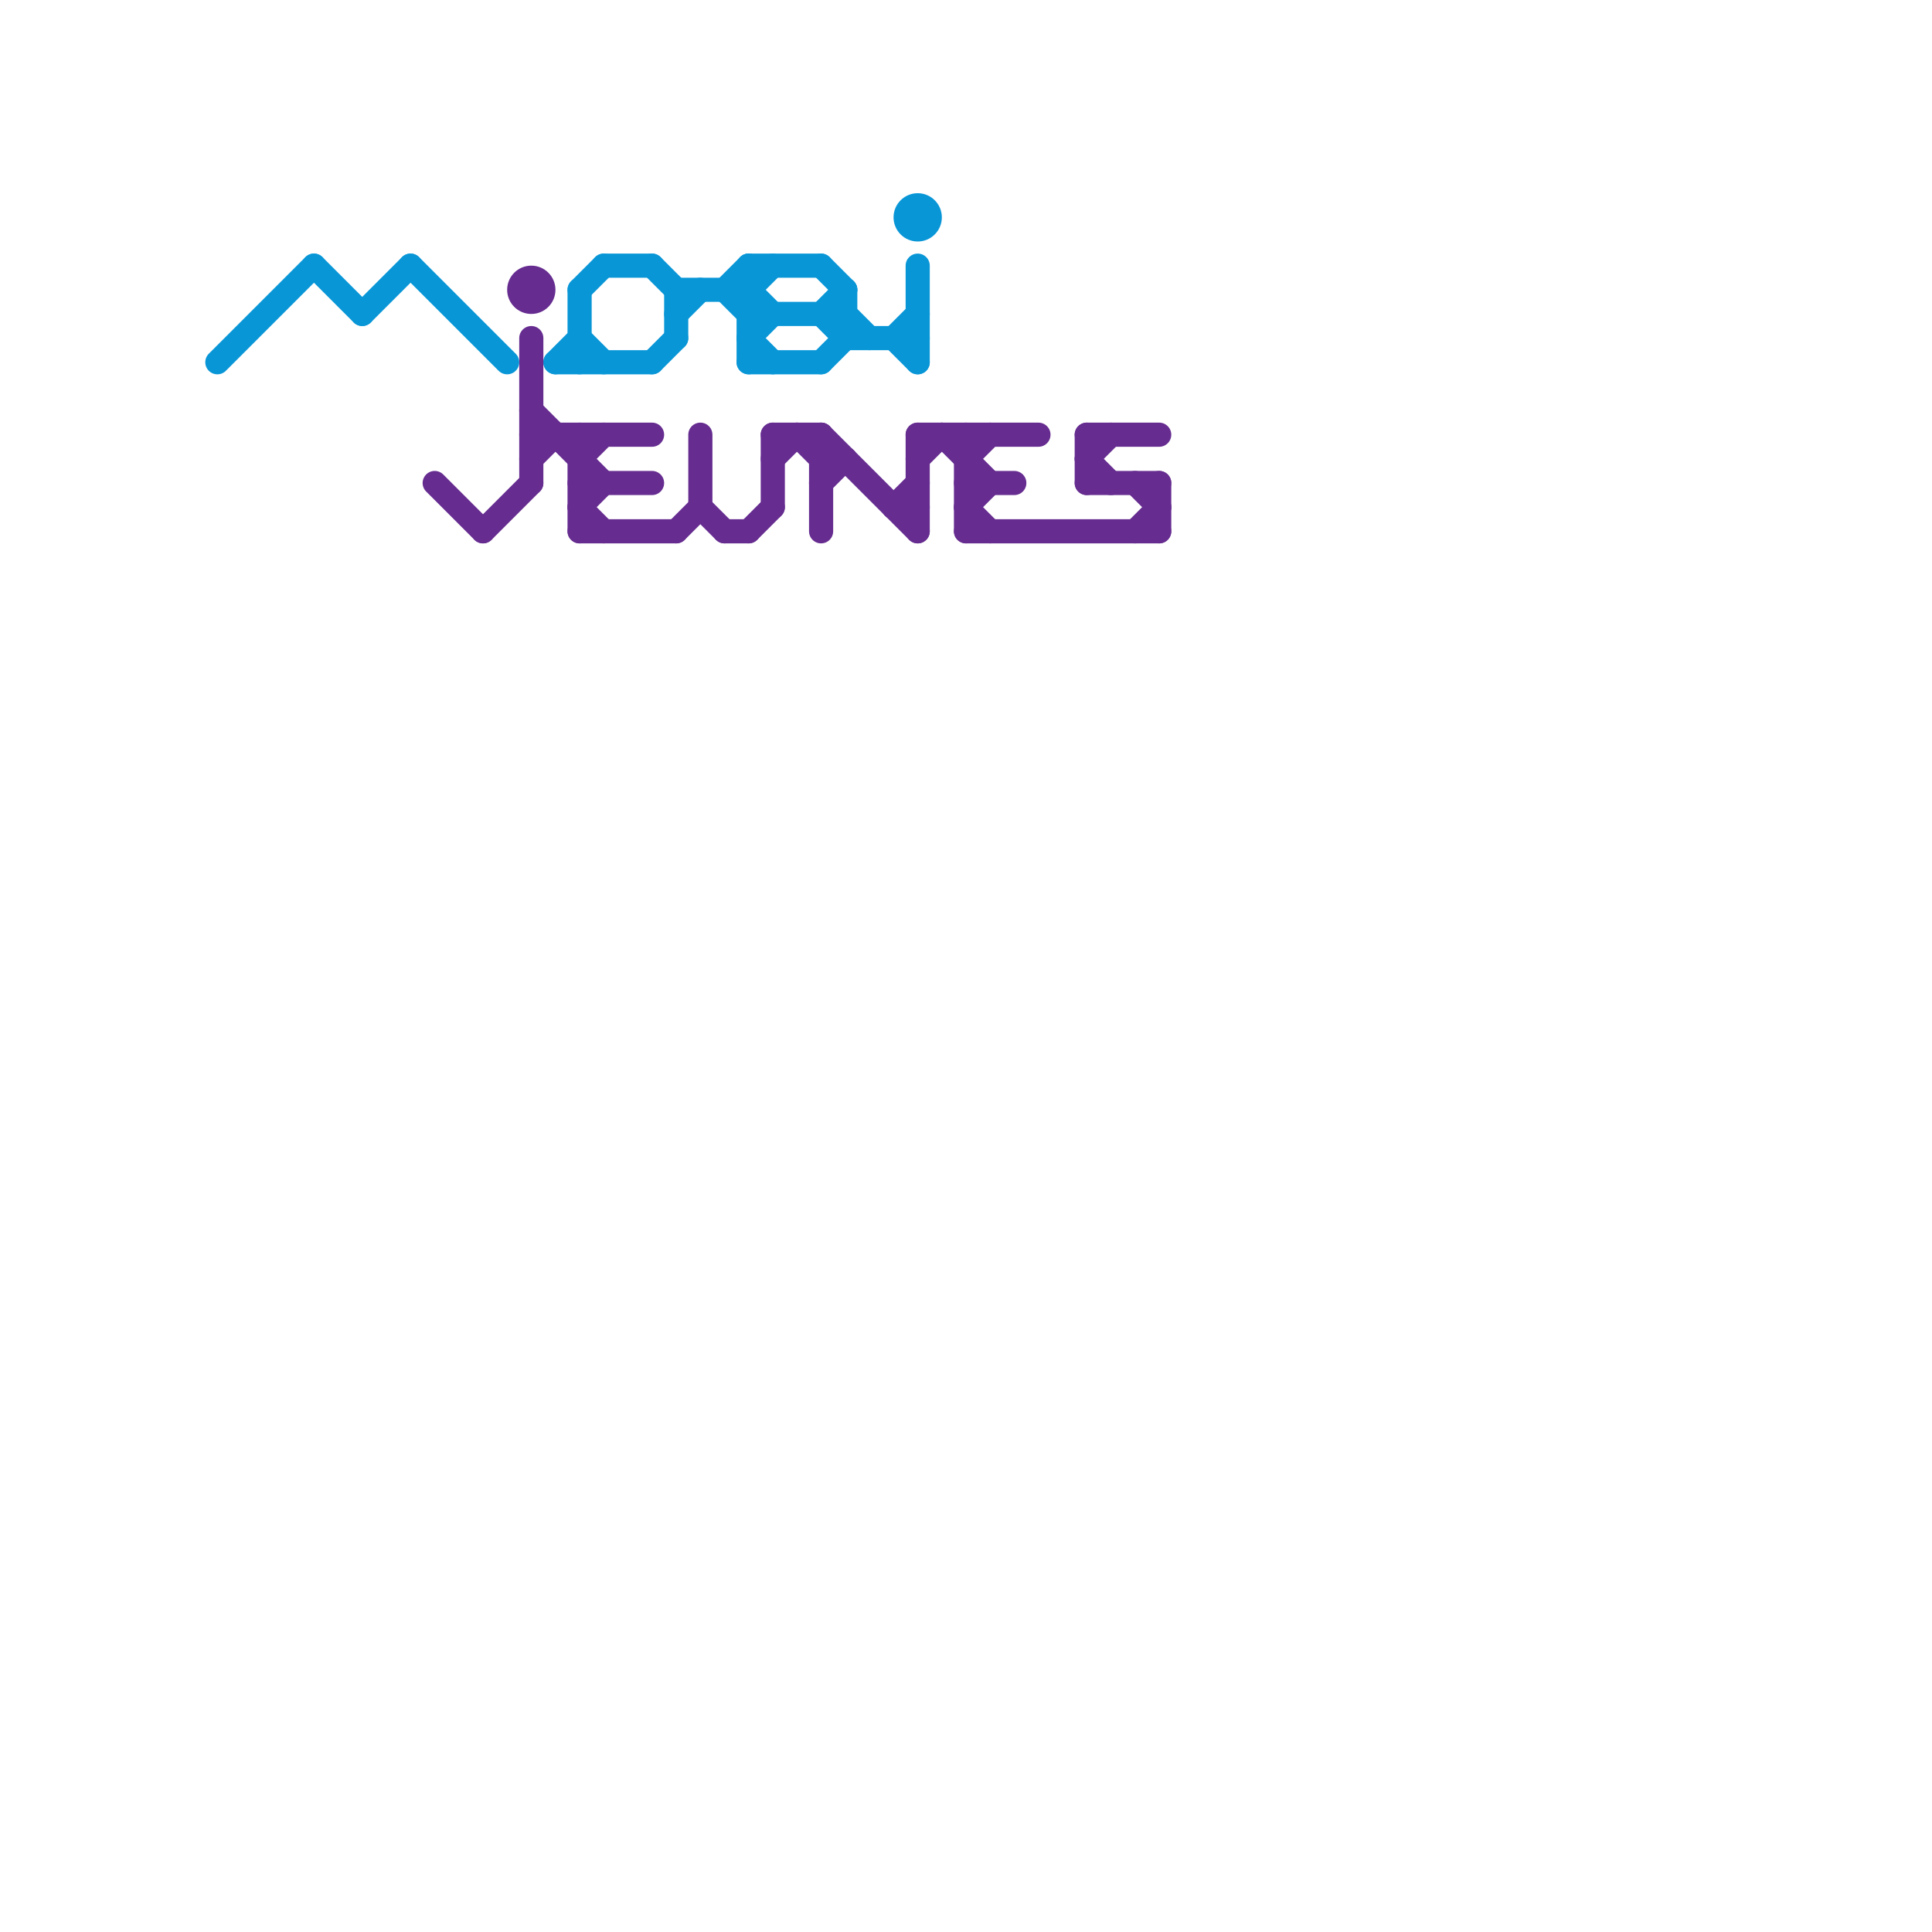 
<svg version="1.1" xmlns="http://www.w3.org/2000/svg" viewBox="0 0 80 80">
<style>text { font: 1px Helvetica; font-weight: 600; white-space: pre; dominant-baseline: central; } line { stroke-width: 1; fill: none; stroke-linecap: round; stroke-linejoin: round; } .c0 { stroke: #0896d7 } .c1 { stroke: #662c90 }</style><defs><g id="wm-xf"><circle r="1.2" fill="#000"/><circle r="0.9" fill="#fff"/><circle r="0.6" fill="#000"/><circle r="0.3" fill="#fff"/></g><g id="wm"><circle r="0.6" fill="#000"/><circle r="0.3" fill="#fff"/></g></defs><line class="c0" x1="30" y1="12" x2="31" y2="13"/><line class="c0" x1="31" y1="12" x2="32" y2="11"/><line class="c0" x1="31" y1="13" x2="35" y2="13"/><line class="c0" x1="35" y1="14" x2="38" y2="14"/><line class="c0" x1="23" y1="15" x2="24" y2="14"/><line class="c0" x1="27" y1="11" x2="28" y2="12"/><line class="c0" x1="35" y1="12" x2="35" y2="14"/><line class="c0" x1="28" y1="12" x2="31" y2="12"/><line class="c0" x1="34" y1="15" x2="35" y2="14"/><line class="c0" x1="31" y1="14" x2="32" y2="15"/><line class="c0" x1="31" y1="11" x2="34" y2="11"/><line class="c0" x1="24" y1="14" x2="25" y2="15"/><line class="c0" x1="25" y1="11" x2="27" y2="11"/><line class="c0" x1="34" y1="13" x2="35" y2="12"/><line class="c0" x1="34" y1="11" x2="35" y2="12"/><line class="c0" x1="31" y1="12" x2="32" y2="13"/><line class="c0" x1="23" y1="15" x2="27" y2="15"/><line class="c0" x1="31" y1="11" x2="31" y2="15"/><line class="c0" x1="13" y1="11" x2="15" y2="13"/><line class="c0" x1="37" y1="14" x2="38" y2="13"/><line class="c0" x1="24" y1="12" x2="25" y2="11"/><line class="c0" x1="15" y1="13" x2="17" y2="11"/><line class="c0" x1="31" y1="15" x2="34" y2="15"/><line class="c0" x1="30" y1="12" x2="31" y2="11"/><line class="c0" x1="24" y1="12" x2="24" y2="15"/><line class="c0" x1="34" y1="13" x2="35" y2="14"/><line class="c0" x1="28" y1="13" x2="29" y2="12"/><line class="c0" x1="17" y1="11" x2="21" y2="15"/><line class="c0" x1="28" y1="12" x2="28" y2="14"/><line class="c0" x1="37" y1="14" x2="38" y2="15"/><line class="c0" x1="38" y1="11" x2="38" y2="15"/><line class="c0" x1="9" y1="15" x2="13" y2="11"/><line class="c0" x1="31" y1="14" x2="32" y2="13"/><line class="c0" x1="35" y1="13" x2="36" y2="14"/><line class="c0" x1="27" y1="15" x2="28" y2="14"/><circle cx="38" cy="9" r="1" fill="#0896d7" /><line class="c1" x1="34" y1="20" x2="35" y2="19"/><line class="c1" x1="45" y1="19" x2="46" y2="18"/><line class="c1" x1="32" y1="19" x2="33" y2="18"/><line class="c1" x1="24" y1="22" x2="28" y2="22"/><line class="c1" x1="22" y1="19" x2="23" y2="18"/><line class="c1" x1="38" y1="18" x2="38" y2="22"/><line class="c1" x1="45" y1="18" x2="45" y2="20"/><line class="c1" x1="38" y1="18" x2="43" y2="18"/><line class="c1" x1="24" y1="21" x2="25" y2="22"/><line class="c1" x1="40" y1="22" x2="48" y2="22"/><line class="c1" x1="45" y1="20" x2="48" y2="20"/><line class="c1" x1="40" y1="18" x2="40" y2="22"/><line class="c1" x1="20" y1="22" x2="22" y2="20"/><line class="c1" x1="34" y1="18" x2="34" y2="22"/><line class="c1" x1="40" y1="21" x2="41" y2="20"/><line class="c1" x1="29" y1="21" x2="30" y2="22"/><line class="c1" x1="24" y1="20" x2="27" y2="20"/><line class="c1" x1="45" y1="19" x2="46" y2="20"/><line class="c1" x1="24" y1="18" x2="24" y2="22"/><line class="c1" x1="47" y1="22" x2="48" y2="21"/><line class="c1" x1="29" y1="18" x2="29" y2="21"/><line class="c1" x1="34" y1="19" x2="35" y2="19"/><line class="c1" x1="37" y1="21" x2="38" y2="21"/><line class="c1" x1="33" y1="18" x2="34" y2="19"/><line class="c1" x1="45" y1="18" x2="48" y2="18"/><line class="c1" x1="30" y1="22" x2="31" y2="22"/><line class="c1" x1="28" y1="22" x2="29" y2="21"/><line class="c1" x1="34" y1="18" x2="38" y2="22"/><line class="c1" x1="22" y1="17" x2="25" y2="20"/><line class="c1" x1="22" y1="14" x2="22" y2="20"/><line class="c1" x1="48" y1="20" x2="48" y2="22"/><line class="c1" x1="40" y1="21" x2="41" y2="22"/><line class="c1" x1="38" y1="19" x2="39" y2="18"/><line class="c1" x1="39" y1="18" x2="41" y2="20"/><line class="c1" x1="31" y1="22" x2="32" y2="21"/><line class="c1" x1="47" y1="20" x2="48" y2="21"/><line class="c1" x1="40" y1="20" x2="42" y2="20"/><line class="c1" x1="22" y1="18" x2="27" y2="18"/><line class="c1" x1="37" y1="21" x2="38" y2="20"/><line class="c1" x1="18" y1="20" x2="20" y2="22"/><line class="c1" x1="24" y1="19" x2="25" y2="18"/><line class="c1" x1="24" y1="21" x2="25" y2="20"/><line class="c1" x1="40" y1="19" x2="41" y2="18"/><line class="c1" x1="32" y1="18" x2="32" y2="21"/><line class="c1" x1="32" y1="18" x2="34" y2="18"/><circle cx="22" cy="12" r="1" fill="#662c90" />
</svg>
